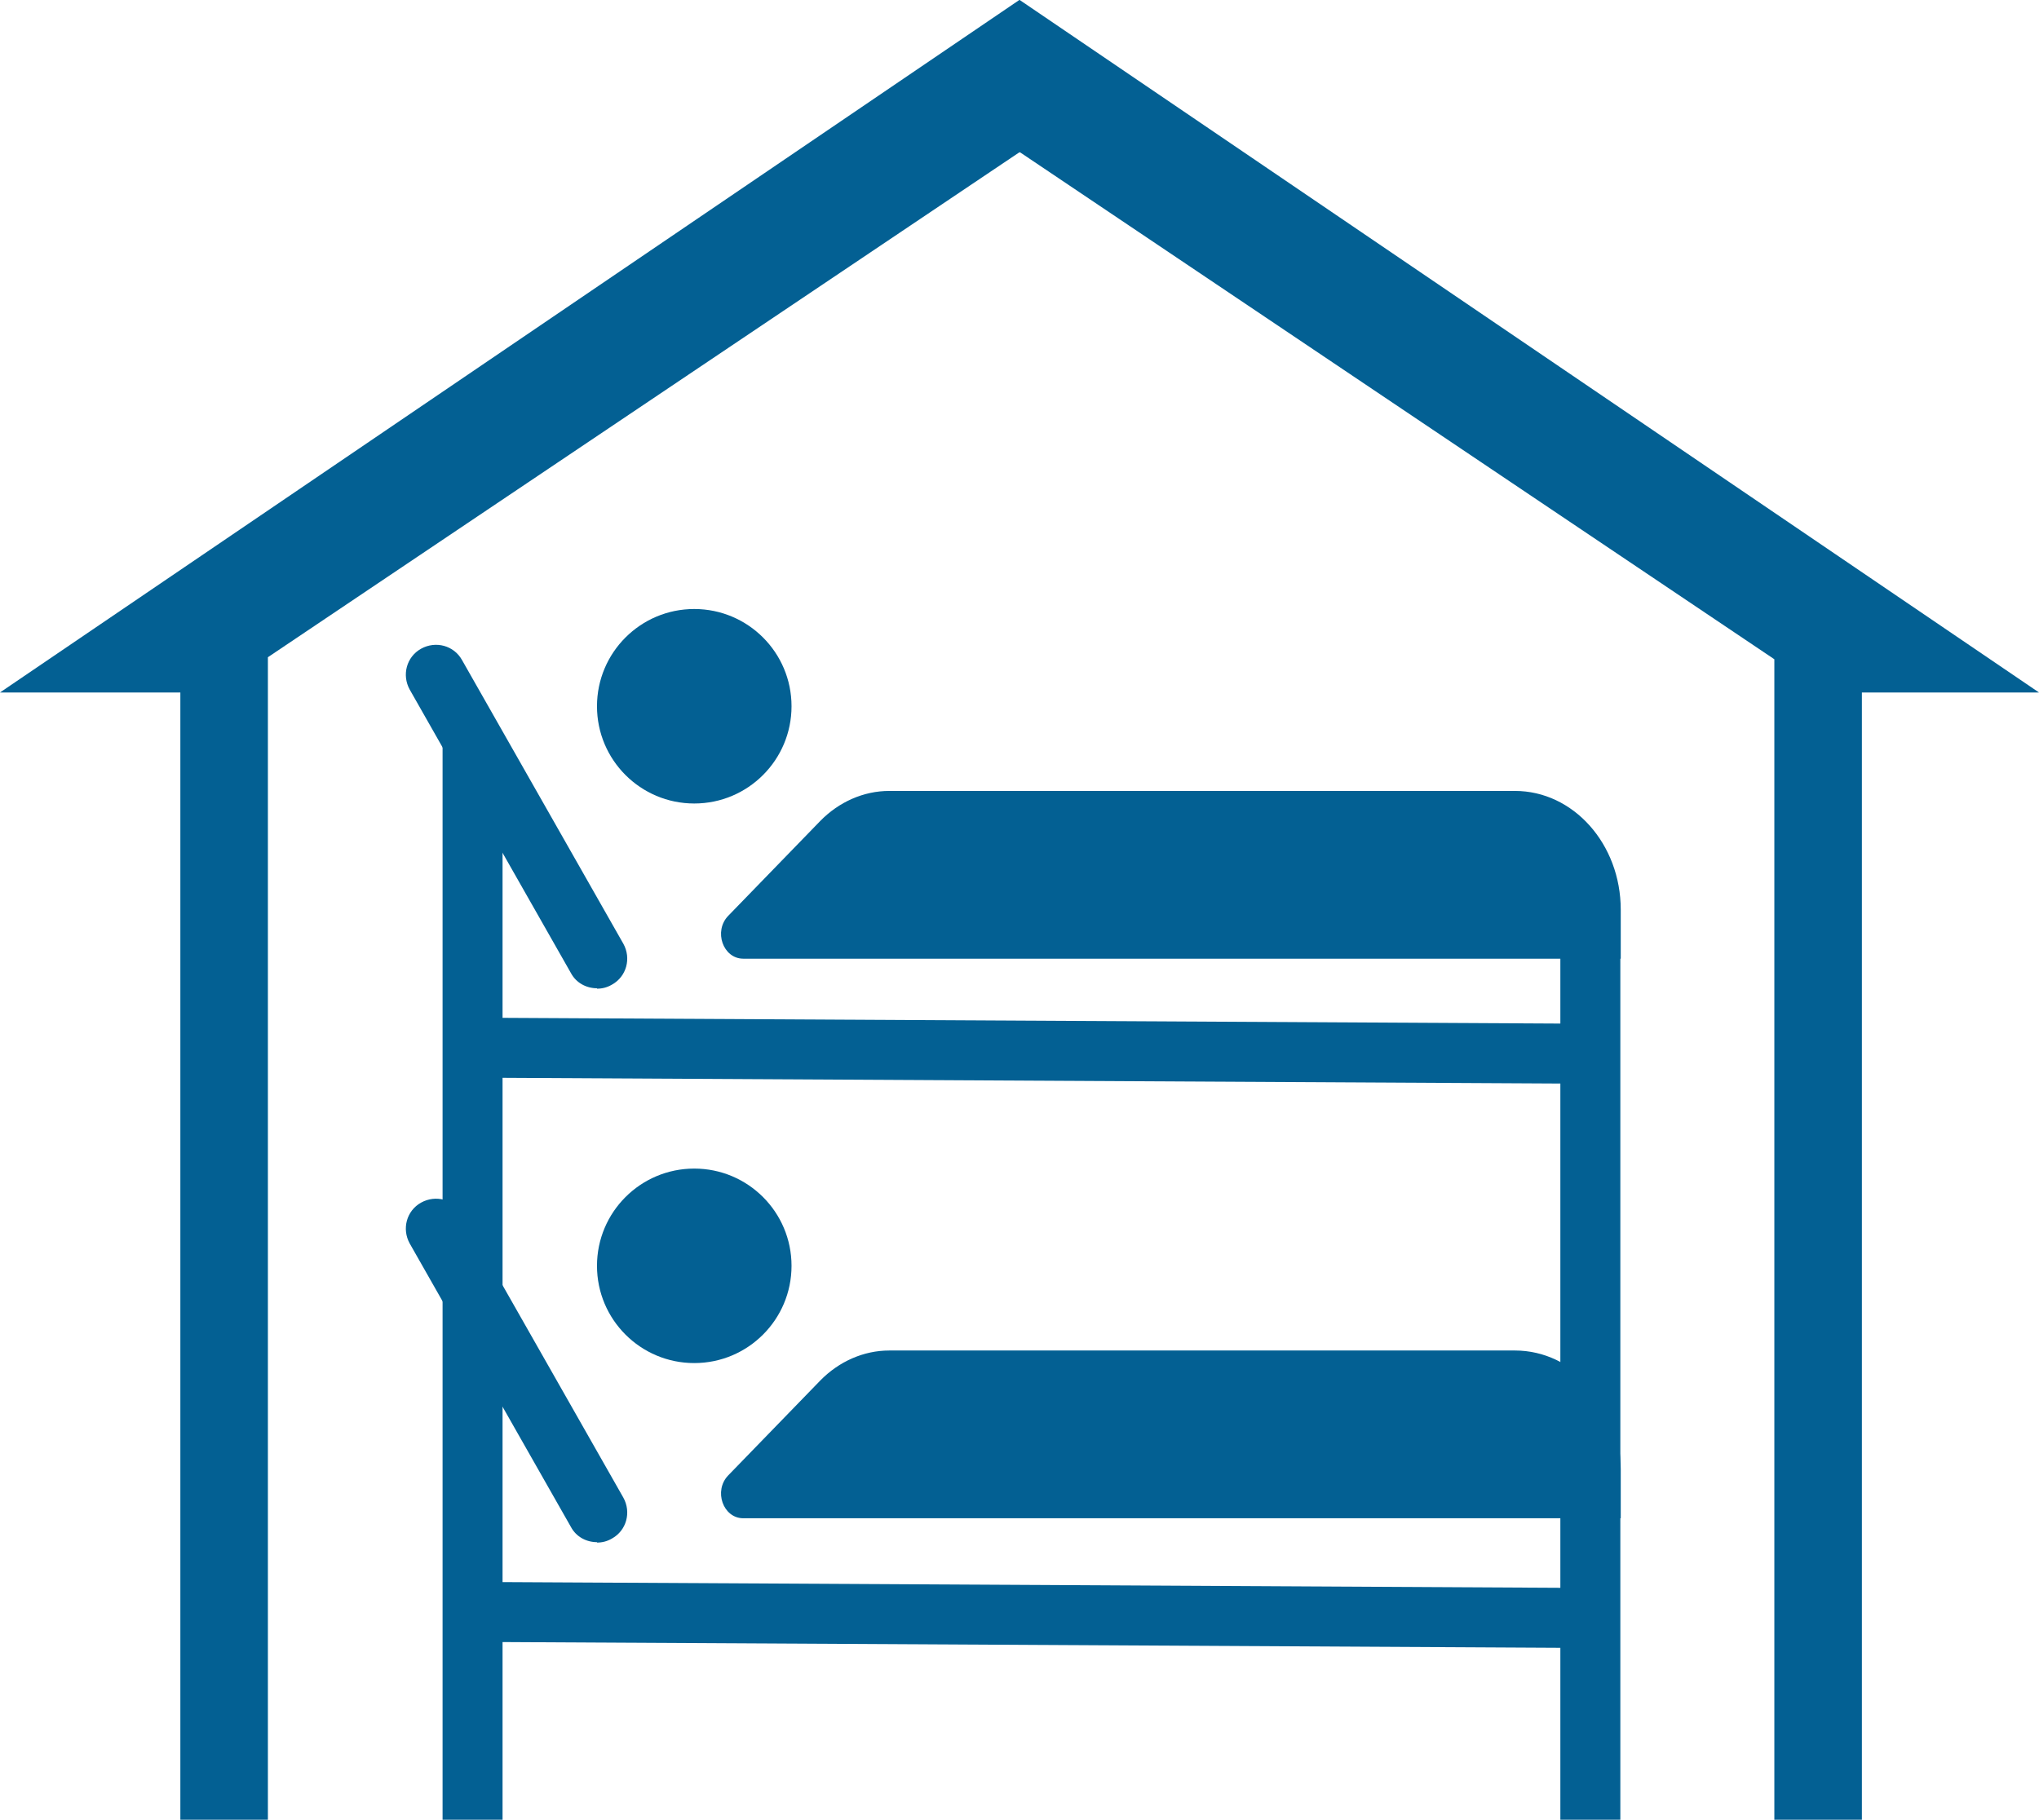<?xml version="1.0" encoding="UTF-8"?>
<svg id="Layer_2" data-name="Layer 2" xmlns="http://www.w3.org/2000/svg" viewBox="0 0 50.31 44.91">
  <defs>
    <style>
      .cls-1 {
        fill: #036093;
      }
    </style>
  </defs>
  <g id="Layer_1-2" data-name="Layer 1">
    <g>
      <polygon class="cls-1" points="50.31 17.09 25.16 0 25.16 0 25.16 0 25.15 0 25.15 0 0 17.09 4.45 17.09 4.45 44.91 6.61 44.91 6.61 16.22 25.15 3.76 25.17 3.76 43.78 16.27 43.78 44.91 45.94 44.91 45.94 17.09 50.31 17.09"/>
      <rect class="cls-1" x="38.5" y="22.74" width="1.48" height="22.17"/>
      <rect class="cls-1" x="10.92" y="18.27" width="1.48" height="26.64"/>
      <rect class="cls-1" x="24.71" y="12.14" width="1.48" height="27.58" transform="translate(-.61 51.24) rotate(-89.69)"/>
      <rect class="cls-1" x="24.71" y="26.06" width="1.48" height="27.58" transform="translate(-14.53 65.09) rotate(-89.69)"/>
      <path class="cls-1" d="M14.73,24.39c-.26,0-.51-.13-.64-.37l-3.98-7c-.2-.36-.08-.81.28-1.01.36-.2.81-.08,1.01.28l3.98,7c.2.36.08.81-.28,1.01-.12.07-.24.1-.37.1Z"/>
      <path class="cls-1" d="M14.73,38.06c-.26,0-.51-.13-.64-.37l-3.98-7c-.2-.36-.08-.81.28-1.01.36-.2.81-.08,1.01.28l3.98,7c.2.36.08.81-.28,1.01-.12.07-.24.1-.37.1Z"/>
      <circle class="cls-1" cx="17.13" cy="17.43" r="2.4"/>
      <path class="cls-1" d="M37.37,19.52h-15.43c-.63,0-1.24.27-1.7.74l-2.27,2.34c-.37.38-.13,1.06.37,1.06h21.65v-1.21c0-1.62-1.17-2.93-2.61-2.93Z"/>
      <circle class="cls-1" cx="17.13" cy="31.24" r="2.4"/>
      <path class="cls-1" d="M37.37,33.33h-15.43c-.63,0-1.24.27-1.7.74l-2.27,2.34c-.37.38-.13,1.06.37,1.06h21.65v-1.21c0-1.62-1.17-2.93-2.61-2.93Z"/>
    </g>
  </g>
</svg>
